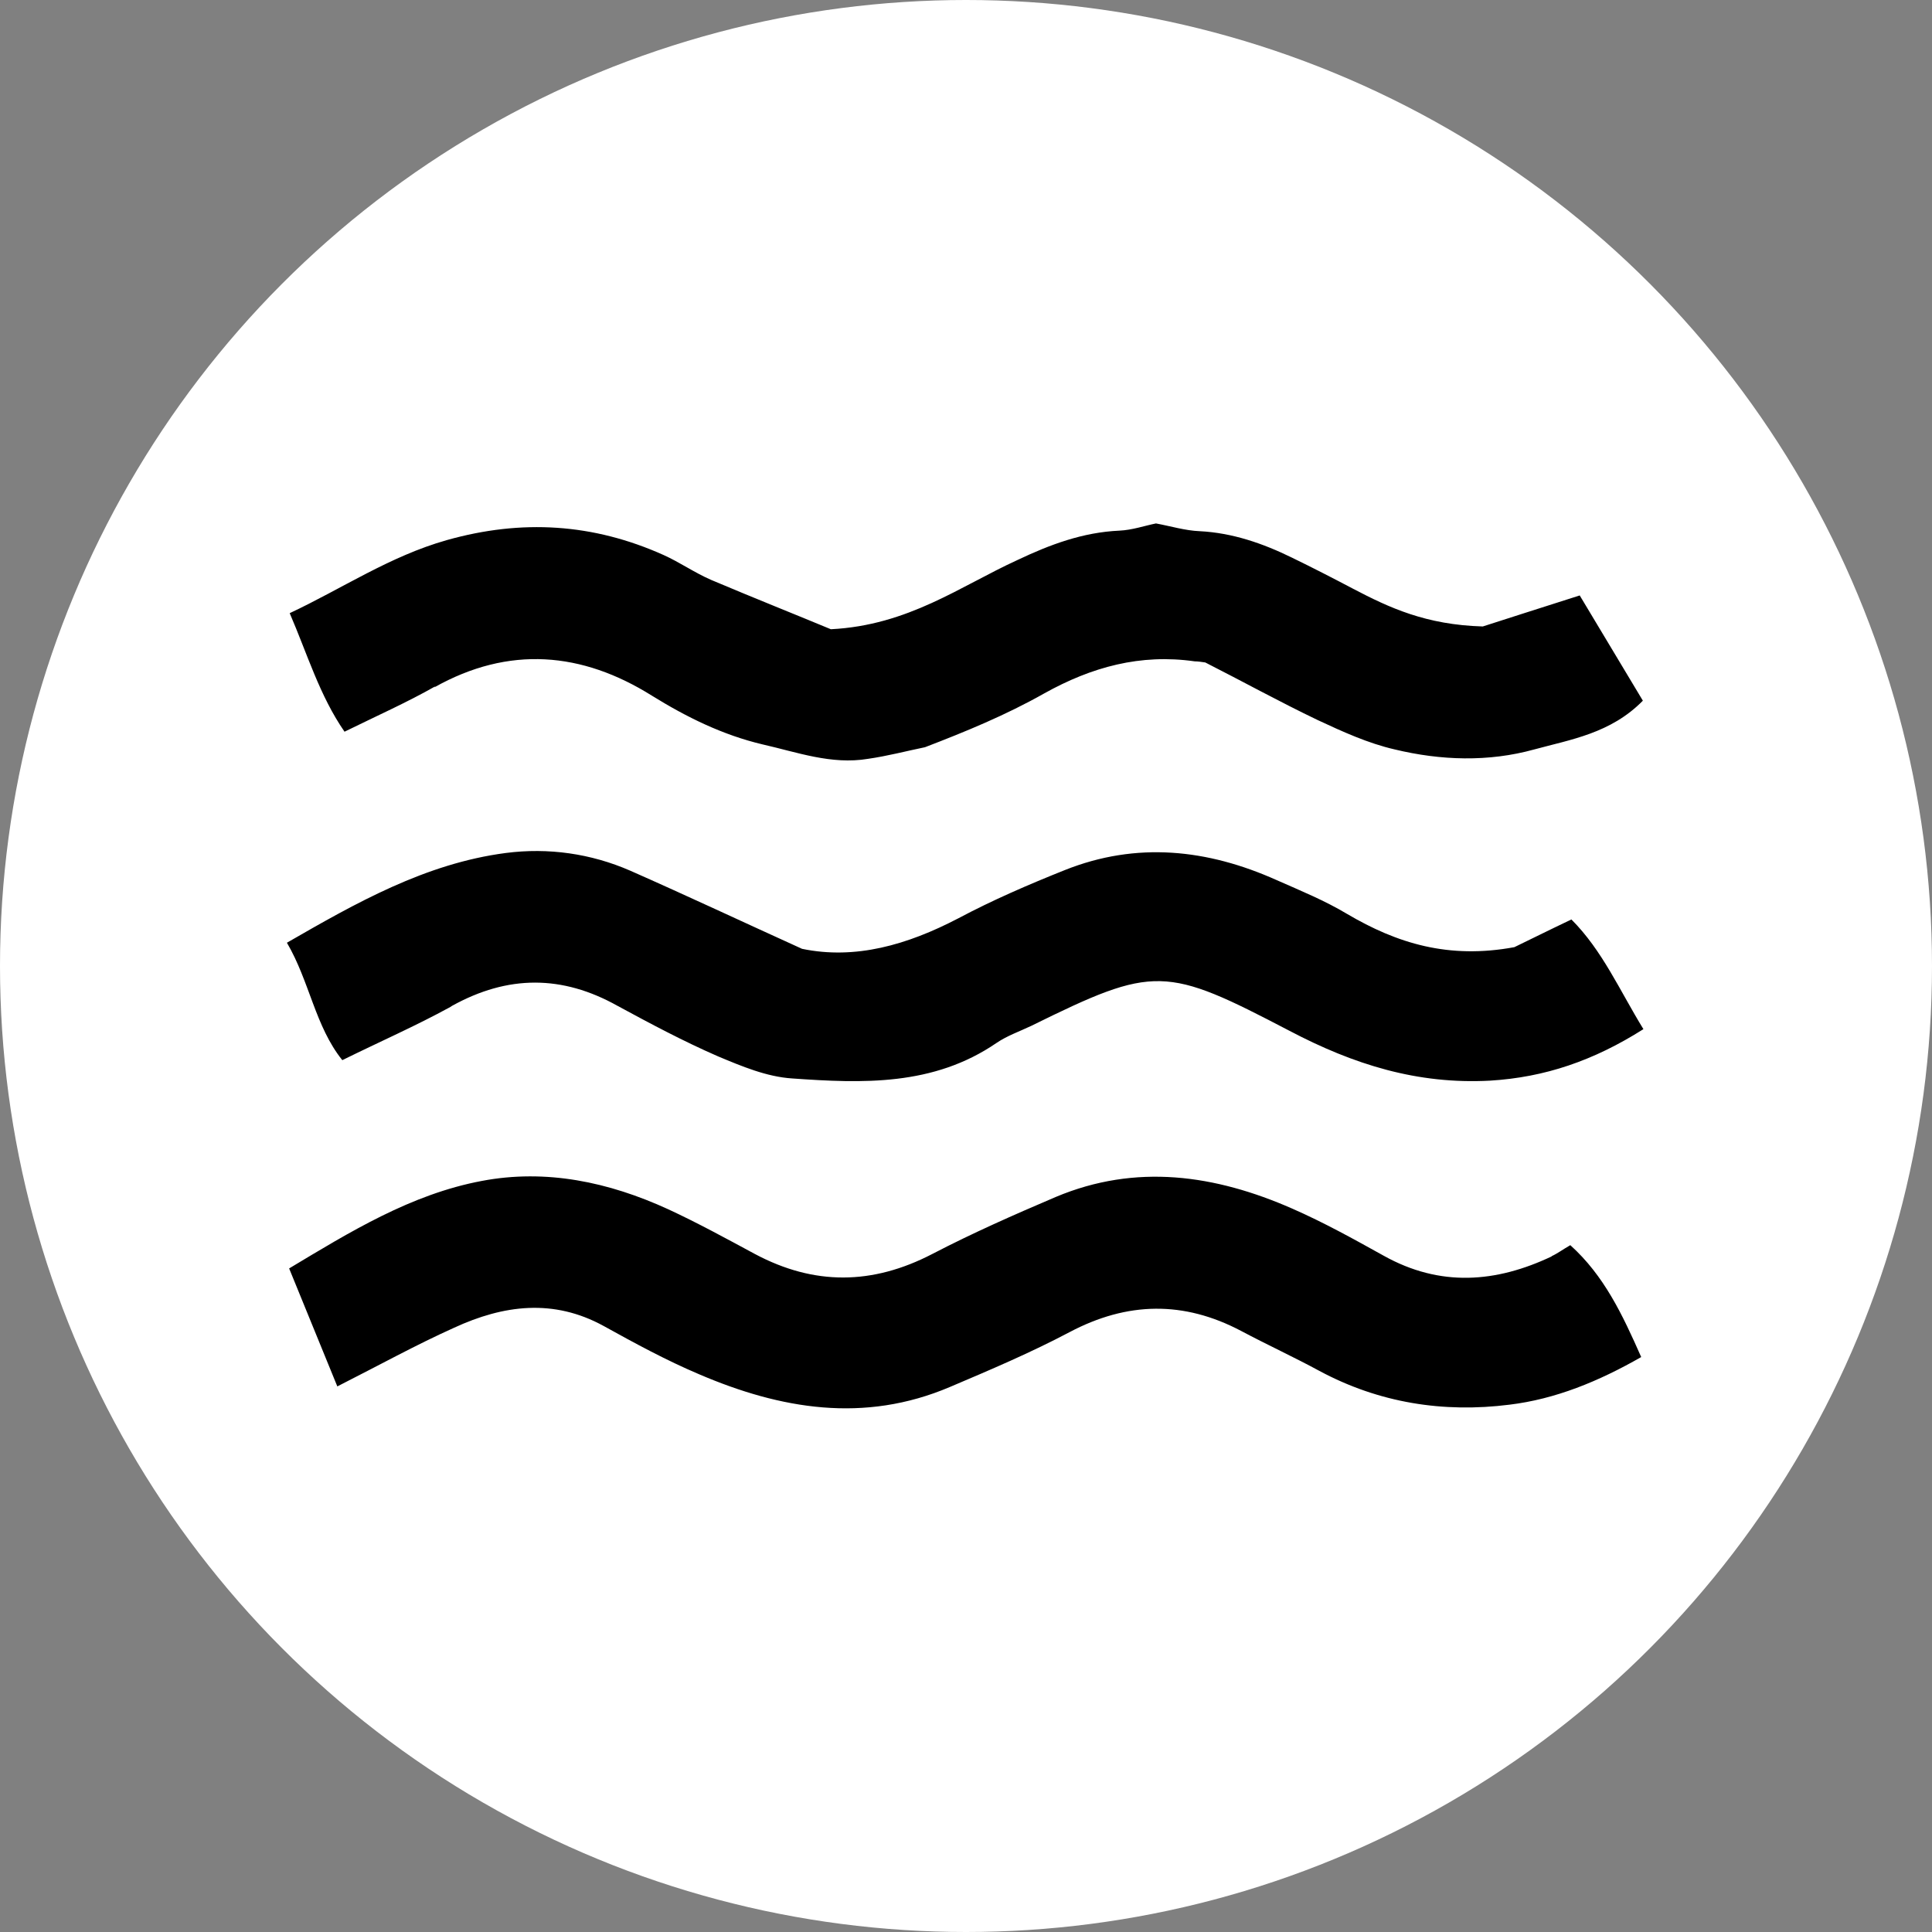 <?xml version="1.0" encoding="UTF-8"?>
<svg id="Layer_2" data-name="Layer 2" xmlns="http://www.w3.org/2000/svg" viewBox="0 0 34.88 34.88">
  <rect x="0" y="0" width="34.88" height="34.88" fill="#808080" stroke="none"/>
  <defs>
    <style>
      .cls-1, .cls-2 {
        stroke-width: 0px;
      }

      .cls-2 {
        fill: #fff;
      }
    </style>
  </defs>
  <g id="Layer_1-2" data-name="Layer 1">
    <circle class="cls-2" cx="17.44" cy="17.44" r="17.44"/>
    <path class="cls-1" d="m7.84,12.41c1.35-.76,2.67-.64,3.93.15.63.39,1.28.71,2,.88.62.14,1.24.37,1.9.26.35-.05.69-.14,1.03-.21.73-.28,1.46-.58,2.15-.97.86-.48,1.74-.72,2.72-.58.06,0,.12.01.19.02.67.34,1.34.71,2.03,1.04.45.21.91.42,1.39.53.83.2,1.69.23,2.52,0,.66-.18,1.38-.29,1.96-.88-.39-.65-.78-1.3-1.14-1.9-.72.23-1.38.44-1.75.56-1.03-.03-1.69-.34-2.34-.68-.36-.19-.73-.38-1.1-.56-.53-.26-1.08-.45-1.67-.48-.26-.01-.52-.09-.79-.14-.2.04-.43.12-.66.13-.66.03-1.25.25-1.84.53-1.03.47-1.97,1.18-3.37,1.25-.6-.25-1.38-.56-2.16-.89-.3-.13-.57-.32-.86-.45-1.27-.57-2.56-.65-3.91-.27-1.03.29-1.9.88-2.84,1.32.32.74.54,1.49.99,2.14.59-.29,1.13-.53,1.64-.82Zm20.18,10.27c-1.01.48-2.02.56-3.04-.01-.54-.3-1.08-.6-1.65-.85-1.39-.61-2.82-.82-4.27-.21-.75.32-1.5.65-2.23,1.03-1.08.56-2.13.57-3.2,0-.52-.28-1.03-.56-1.57-.81-1.07-.49-2.2-.73-3.36-.51-1.28.24-2.38.92-3.48,1.58.29.71.56,1.37.87,2.13.75-.38,1.42-.75,2.11-1.06.89-.41,1.79-.53,2.7-.03.56.31,1.13.62,1.72.87,1.47.63,2.98.89,4.53.23.73-.31,1.46-.62,2.16-.99,1.04-.55,2.06-.57,3.1-.02.47.25.95.47,1.41.72,1.08.58,2.24.76,3.43.61.83-.1,1.61-.42,2.38-.86-.34-.77-.67-1.47-1.28-2.02-.14.08-.23.15-.34.2Zm-19.86-4.52c1.01-.56,1.99-.56,2.99,0,.59.32,1.19.64,1.81.91.43.18.88.37,1.34.4,1.27.09,2.55.14,3.69-.64.19-.13.42-.21.63-.31,2.23-1.1,2.42-1.08,4.66.09,1.16.61,2.31.97,3.62.9.99-.06,1.87-.36,2.77-.93-.43-.7-.74-1.42-1.3-1.98-.4.19-.74.36-1.03.5-1.19.22-2.12-.07-3.02-.6-.4-.24-.84-.42-1.27-.61-1.25-.56-2.53-.7-3.83-.18-.65.26-1.3.54-1.92.87-.92.48-1.86.75-2.82.55-1.08-.49-2.08-.96-3.1-1.41-.71-.31-1.48-.42-2.25-.32-1.45.19-2.7.9-3.95,1.62.41.7.51,1.51,1,2.12.69-.34,1.33-.62,1.95-.96Z"/>
  </g>
</svg>
